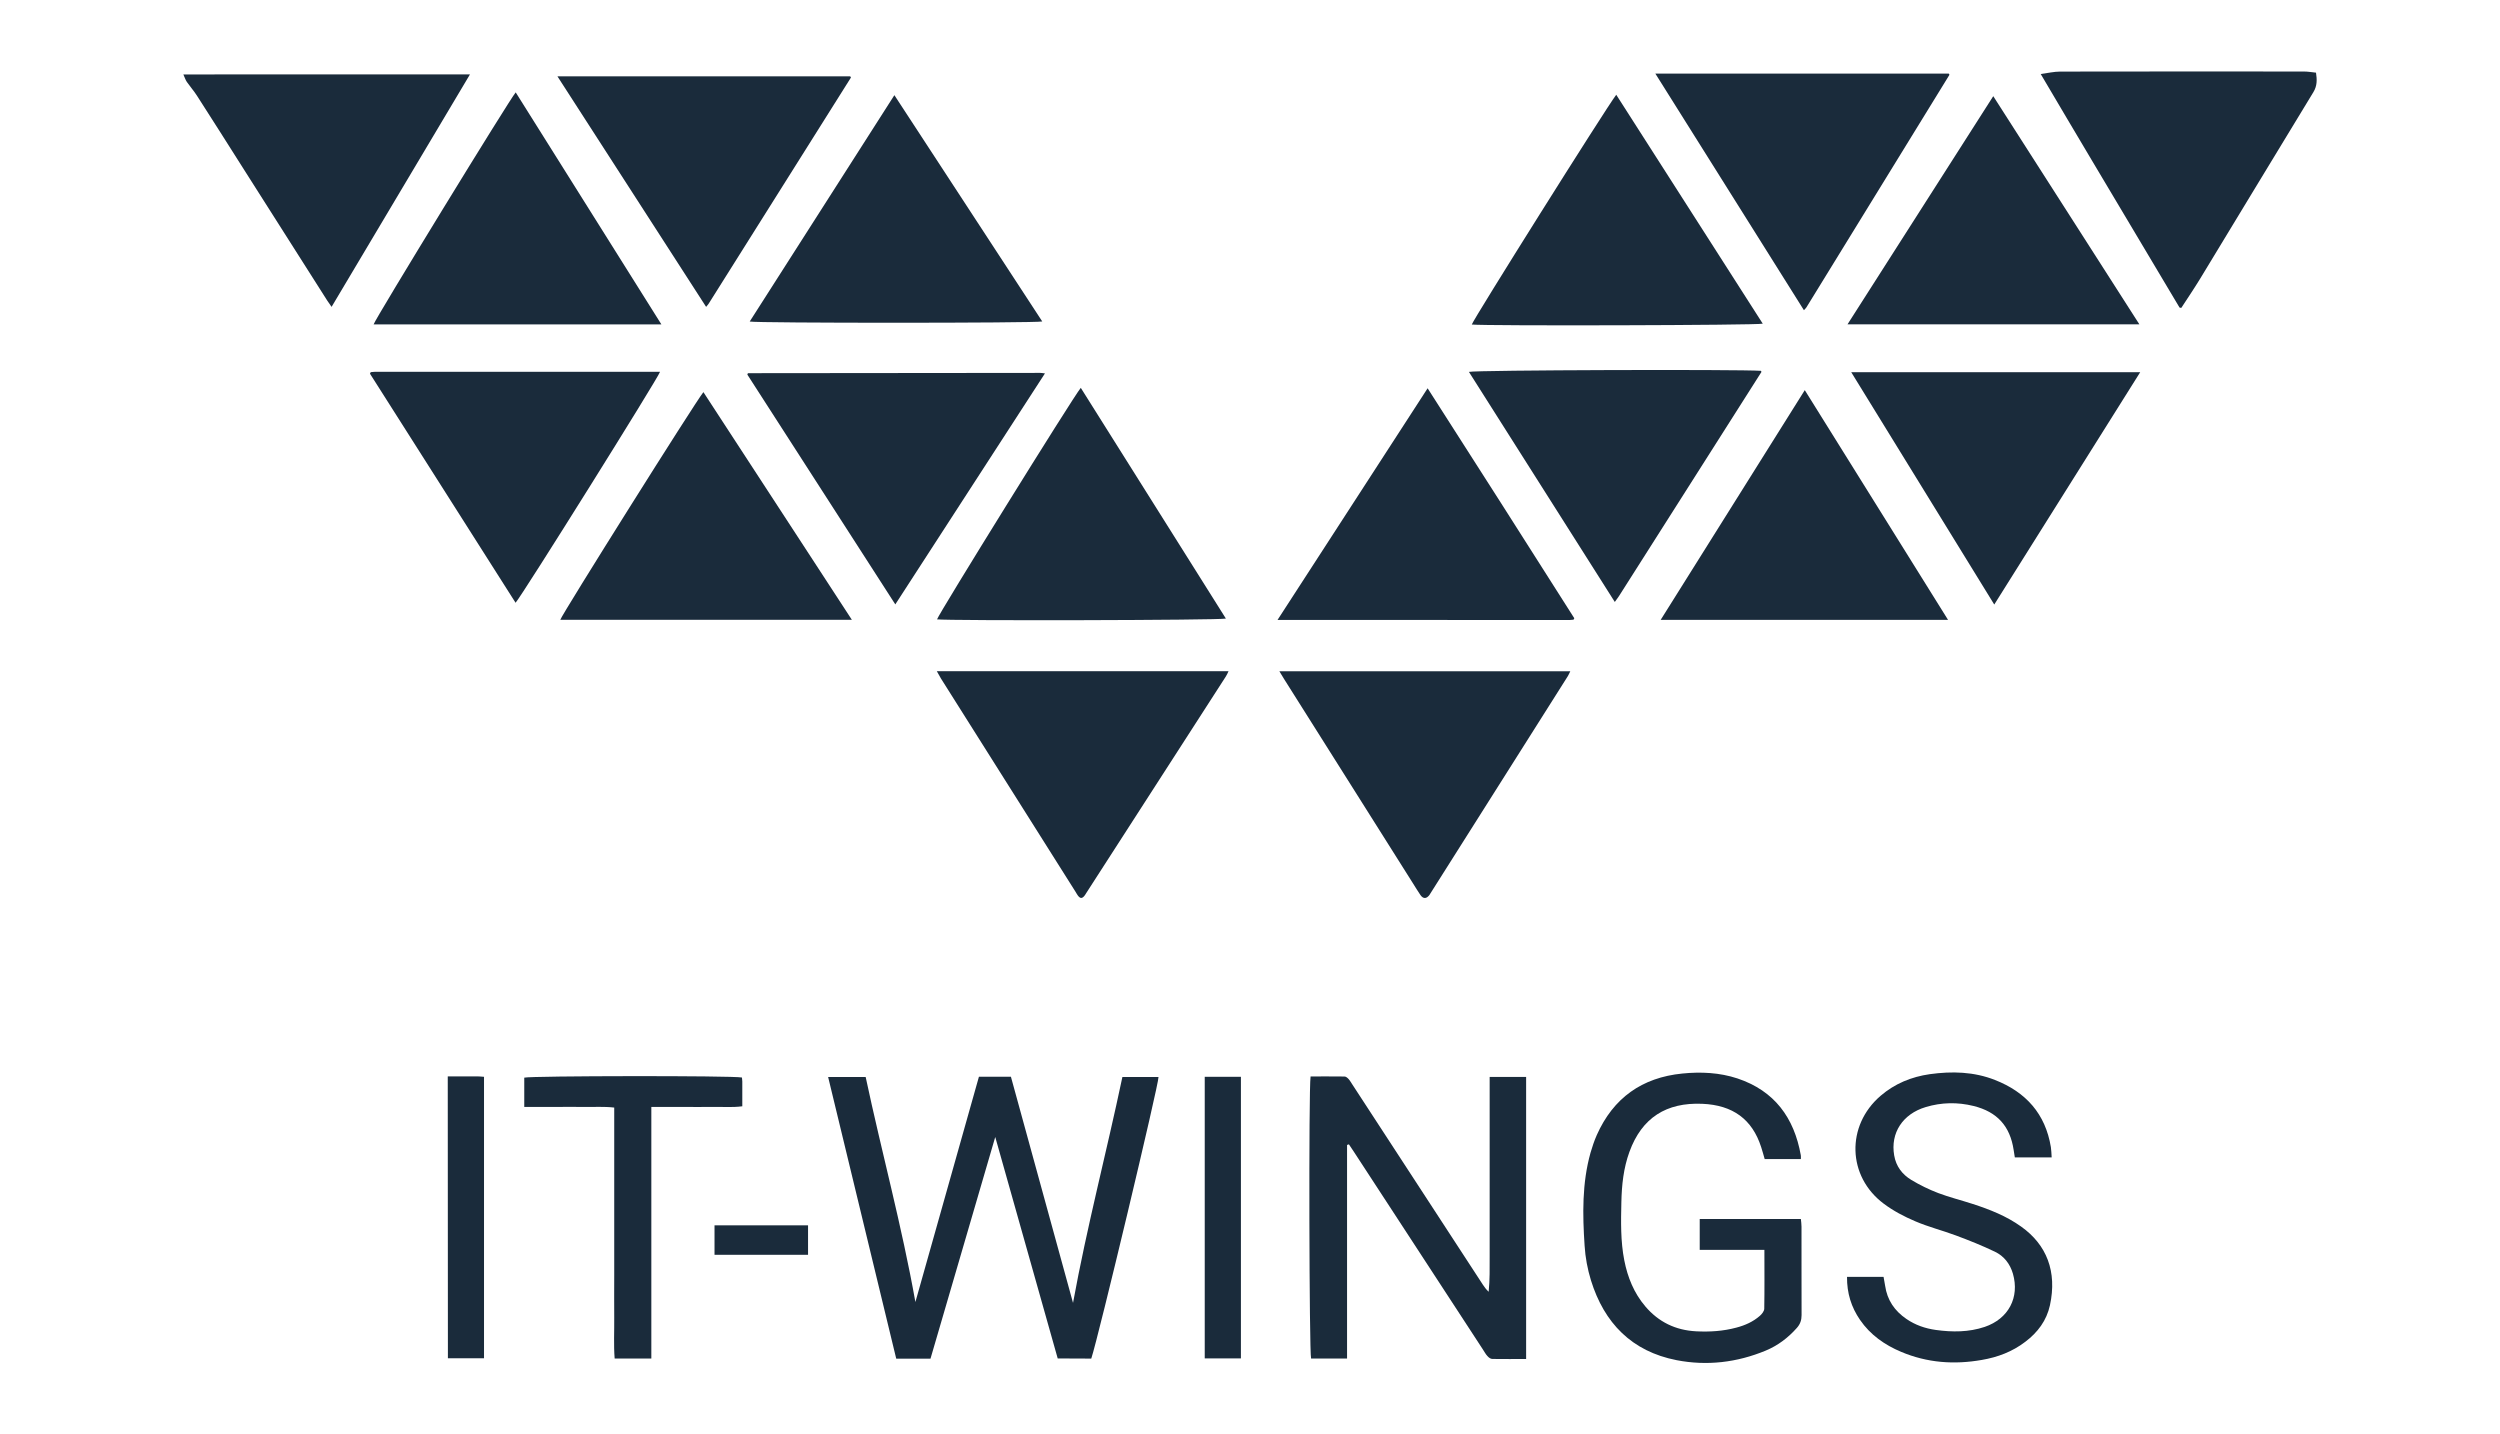 <?xml version="1.0" encoding="utf-8"?>
<svg xmlns="http://www.w3.org/2000/svg" id="Ebene_1" style="enable-background:new 0 0 3509.7 2013.8;" viewBox="0 0 3509.7 2013.8" x="0px" y="0px">
  <style type="text/css">	.st0{fill:#1A2B3B;}</style>
  <g>	<g>		<path class="st0" d="M2323.9,103.3c138.6,0,275.4,0,411.9,0c0.5,0.6,0.7,0.9,0.8,1.2s0.1,0.7-0.1,1   c-66.8,108.7-133.7,217.4-200.5,326c-0.7,1.1-1.6,1.9-3.5,4C2463,324.8,2393.8,214.7,2323.9,103.3z"/>		<path class="st0" d="M1793.5,870.3c70.7-109.2,140.2-216.5,210.7-325.2c69.4,108.1,137.8,215.6,205.9,322.8   c-0.4,1-0.5,1.3-0.7,1.6c-0.2,0.2-0.5,0.5-0.7,0.5c-1.7,0.2-3.3,0.4-5,0.4C2067.7,870.3,1931.8,870.3,1793.5,870.3z"/>		<path class="st0" d="M1256.9,848.5C1187,739.9,1118,632.8,1049.2,525.9c0.3-0.9,0.3-1.2,0.5-1.5c0.2-0.2,0.5-0.5,0.8-0.5   c136.6-0.2,273.3-0.3,409.9-0.4c1.6,0,3.2,0.3,6.6,0.7C1396.9,632.4,1327.5,739.6,1256.9,848.5z"/>		<path class="st0" d="M782.6,107.2c138.4,0,274.8,0,411,0c0.4,0.6,0.7,0.8,0.8,1.1c0.1,0.3,0.2,0.7,0,0.9   c-66.5,105.7-132.9,211.4-199.5,317.1c-0.8,1.3-2,2.5-3.6,4.5C921.9,323.2,852.8,216,782.6,107.2z"/>		<path class="st0" d="M2864.9,103.9c10.4-1.4,18.9-3.4,27.4-3.4c114-0.2,228-0.2,342-0.1c5.6,0,11.2,1,17.1,1.6   c1.5,9.9,1.7,18.4-3.6,27.2c-53.2,87.3-106.1,174.9-159.2,262.3c-8.5,13.9-17.6,27.4-26.3,40.7c-1.2-0.1-1.5-0.1-1.8-0.2   s-0.7-0.2-0.8-0.4c-40.6-68.1-81.2-136.2-121.7-204.3C2913.9,186.9,2890.1,146.5,2864.9,103.9z"/>		<path class="st0" d="M2267,845.1c-68.6-108.2-136.6-215.5-204.8-323c8.4-2.6,380-3.7,409.9-1.5c0.2,0.3,0.4,0.5,0.5,0.8   s0.3,0.7,0.2,0.9c-66.6,104.8-133.3,209.7-199.9,314.5C2271.3,839.2,2269.5,841.6,2267,845.1z"/>		<path class="st0" d="M723.8,846.2c-68.3-107.5-136.5-214.7-204.4-321.6c0.4-1,0.5-1.3,0.7-1.6c0.2-0.2,0.4-0.5,0.7-0.6   c1.6-0.2,3.3-0.4,5-0.4c133.6,0,267.1,0,400.8,0C924.6,529.6,732.7,836.5,723.8,846.2z"/>		<path class="st0" d="M1517.3,544.5c68.2,108.5,135.9,216.1,203.7,323.9c-7.6,2.4-389.4,3.2-405.5,1.1   C1317.6,862,1505.7,558.6,1517.3,544.5z"/>		<path class="st0" d="M928.5,455.4c-135.9,0-269.9,0-404,0c2.3-8,191.5-316.9,199.5-325.7C792,238,859.9,346.1,928.5,455.4z"/>		<path class="st0" d="M2269,133c68.9,107.7,137.3,214.5,205.7,321.4c-7.5,2.3-390,3.3-408.5,1.2   C2068.4,448.2,2252.3,155.4,2269,133z"/>		<path class="st0" d="M1796.1,942.4c136.9,0,272.1,0,408.4,0c-1.4,2.7-2.2,4.8-3.3,6.6c-64.3,101.7-128.6,203.3-192.9,305   c-0.5,0.8-1,1.7-1.6,2.5c-4.1,5.5-8.7,5.6-12.6,0c-3.6-5.2-6.8-10.7-10.2-16c-60.4-95.8-120.9-191.6-181.3-287.4   C1800.6,950,1798.8,946.9,1796.1,942.4z"/>		<path class="st0" d="M1255.6,133.6c69.8,106.9,138.6,212.2,207.6,317.7c-9,2.4-401.5,2.4-410.7,0.1   C1120,345.8,1187.4,240.4,1255.6,133.6z"/>		<path class="st0" d="M2598.9,522.5c136,0,269.9,0,405.7,0c-68.5,109-136.3,216.9-204.9,326.2   C2732.6,739.8,2666.3,631.9,2598.9,522.5z"/>		<path class="st0" d="M1315.2,942.3c137.3,0,272.8,0,409.5,0c-1.4,2.9-2.3,5.2-3.7,7.3c-65.3,101.4-130.6,202.7-196,304.1   c-0.9,1.4-1.7,2.9-2.8,4.2c-3.2,3.7-5.7,3.6-8.8-0.4c-1.2-1.6-2.2-3.4-3.2-5.1c-63.1-100-126.2-200-189.3-300   C1319.3,949.5,1317.7,946.6,1315.2,942.3z"/>		<path class="st0" d="M1195.9,870.1c-137.7,0-273.5,0-409.3,0c2.1-7.4,189.4-305.5,200.9-319.6   C1056.9,656.8,1126,762.8,1195.9,870.1z"/>		<path class="st0" d="M2593.7,455.3c68.5-107.3,136-213,204.6-320.3c68.6,107.1,136.5,213.1,205.1,320.3   C2866.4,455.3,2731,455.3,2593.7,455.3z"/>		<path class="st0" d="M659.8,104.4c-65,109.2-129.3,217.2-194.3,326.4c-2.6-3.7-4.5-6.3-6.2-9c-38.8-61-77.5-122-116.3-183   c-22.1-34.9-44.2-69.8-66.5-104.5c-4.3-6.7-9.6-12.7-14.2-19.3c-1.9-2.8-2.9-6.1-4.9-10.5C392.2,104.4,525.2,104.4,659.8,104.4z"/>		<path class="st0" d="M2734.8,870.2c-135.2,0-268.3,0-403.4,0c67.8-108,134.7-214.7,202.3-322.5   C2600.9,655.3,2667.4,762,2734.8,870.2z"/>	</g>	<g>		<path class="st0" d="M1484.9,1907.1c-29.1-103.6-58.4-207.1-87.7-310.9c-30.1,103.4-60.5,207.1-90.9,311.2c-16.1,0-31.4,0-48.1,0   c-31.7-131.2-63.5-262.7-95.6-395.4c18,0,34.6,0,52.7,0c22.3,104.9,50.7,208.6,69.8,315.9c30-106.3,59.5-211.2,89.2-316.3   c15.3,0,29.3,0,44.9,0c28.9,105,57.8,210.2,87.2,317.5c19.6-107.4,47-211.3,69.3-317.1c17.2,0,34,0,50.7,0   c0.6,9.3-84.6,366.2-94.4,395.3C1517.1,1907.1,1501.6,1907.1,1484.9,1907.1z"/>		<path class="st0" d="M2142.5,1907.9c-16.2,0-31.9,0.1-47.5-0.1c-2.4,0-5.2-2.1-6.9-4.1c-2.5-2.7-4.2-6.1-6.3-9.2   c-60.3-92.4-120.7-184.8-180.9-277.2c-2.4-3.6-4.8-7.2-7.2-10.8c-0.9,0.2-1.7,0.6-2.6,0.9c0,99.7,0,199.3,0,299.8   c-17.7,0-34.1,0-50.5,0c-2.6-8.7-3.5-377.5-0.7-396c15.8,0,31.7-0.1,47.7,0.1c2,0,4.3,2,5.8,3.7c2.2,2.5,3.7,5.5,5.6,8.2   c60.9,93.5,121.9,186.9,182.8,280.4c2.2,3.3,4.6,6.7,8.1,9.9c1.7-16.6,1.4-33.1,1.4-49.6c0.1-16.5,0-33.1,0-49.6   c0-17,0-33.9,0-50.8c0-17,0-33.9,0-50.8c0-16.5,0-33.1,0-49.6c0-16.9,0-33.7,0-51.2c17.6,0,34,0,51.2,0   C2142.5,1643.3,2142.5,1774.5,2142.5,1907.9z"/>		<path class="st0" d="M2528.2,1627.2c-17.2,0-34,0-50.8,0c-1.7-6-3.2-11.5-5-17c-12.5-38.6-39.4-58.8-82.7-60.6   c-50.1-2.1-84.7,19.3-102.2,67.5c-8.3,22.8-10.8,46.6-11.3,70.7c-0.6,27.3-1.2,54.6,4.1,81.6c4.7,23.9,13.6,45.9,29.5,64.6   c18.7,22,42.5,33.5,71.3,35c19.1,1,38-0.2,56.6-5.2c12.2-3.2,23.4-8.2,32.9-16.5c2.9-2.5,6.1-6.6,6.2-9.9   c0.5-27.2,0.2-54.3,0.2-82.7c-30.8,0-60.3,0-90.8,0c0-15,0-28.8,0-43.4c47.4,0,94.3,0,142,0c0.4,3.8,0.9,7.4,0.9,10.9   c0.1,41.3-0.1,82.7,0.1,124c0,7.1-1.9,12.7-6.6,18c-12.3,13.9-26.7,24.8-43.8,31.9c-40.3,16.7-82.4,21.7-125.1,13.4   c-62.9-12.3-101.6-52.1-120.2-112.1c-4.8-15.6-7.9-32.2-8.9-48.6c-2.9-43.8-3.7-87.6,8.3-130.5c2.4-8.3,5.2-16.6,8.7-24.6   c23.2-52.3,63.6-81,120.3-86.6c26-2.6,52.1-1.4,77.3,6.9c52,17.4,79.5,55.1,88.9,107.7C2528.4,1623.1,2528.2,1624.8,2528.2,1627.2   z"/>		<path class="st0" d="M2593,1792.6c18.1,0,34.5,0,51.3,0c0.9,4.5,1.6,8.4,2.2,12.5c2.9,20.1,13.3,35.2,29.8,46.5   c12.5,8.6,26.4,13.4,41.4,15.5c23.2,3.2,46.3,3.2,68.6-4.3c33.5-11.4,49.2-41.4,39.6-74.7c-4.1-13.9-12.5-24.7-25.2-30.8   c-17.9-8.6-36.2-15.9-54.7-22.8c-19-7.1-38.7-12-57.3-20c-15.5-6.6-30.8-14.6-44.2-24.7c-51.2-38.3-53-109.5-4.5-151.3   c20-17.2,43.4-26.8,69.3-30.5c31.1-4.3,61.9-3.5,91.5,8.2c43.3,17,70.8,47.5,78.4,94.3c0.7,4.3,0.7,8.9,1.1,14.4   c-17.6,0-34.4,0-51.7,0c-0.6-3.5-1.2-7.1-1.7-10.7c-5.1-33.4-23.2-53.3-56.1-61.5c-22.6-5.6-45.1-5.2-67.3,1.5   c-32.5,9.7-49.7,36.5-44.3,67.8c2.6,15.4,11.3,26.8,24.1,34.5c11.9,7.2,24.7,13.4,37.7,18.4c15.8,6,32.2,10,48.4,15.3   c24.1,7.8,47.4,17,68.2,31.9c35.7,25.4,50.5,63,40.3,110.3c-4.7,21.5-17.2,38.2-34.6,51.3c-18.1,13.9-38.8,21.7-61.1,25.5   c-38.7,6.8-76.5,4.1-113.1-11.3c-23.3-9.8-43.4-23.9-57.9-45C2599,1835.1,2592.8,1815.5,2593,1792.6z"/>		<path class="st0" d="M914.4,1907.2c-17.6,0-33.6,0-51.5,0c-1.5-19-0.4-38.2-0.6-57.3c-0.2-19.8,0-39.7,0-59.5   c0-19.5,0-38.8,0-58.3s0-38.8,0-58.3c0-19.8,0-39.7,0-59.5c0-19.3,0-38.7,0-59.4c-14.6-1.7-28.6-0.6-42.4-0.9   c-13.6-0.2-27.3,0-40.9,0c-14,0-28,0-43,0c0-14.1,0-27.5,0-41.1c8.9-2.6,292.4-3,305.6-0.2c0.1,1.7,0.5,3.7,0.5,5.7   c0,11.2,0,22.2,0,34.7c-14.4,1.9-28.3,0.6-42,0.9c-14,0.2-28.2,0-42.2,0c-13.9,0-27.9,0-43.5,0   C914.4,1672.4,914.4,1789.5,914.4,1907.2z"/>		<path class="st0" d="M628.6,1511.1c14.5,0,28,0,41.7,0c2.9,0,5.6,0.4,9.2,0.6c0,131.7,0,262.9,0,395.1c-16.7,0-33.4,0-50.7,0   C628.6,1775.4,628.6,1644.1,628.6,1511.1z"/>		<path class="st0" d="M1691.3,1511.7c17.4,0,33.7,0,50.8,0c0,131.8,0,263.1,0,395.3c-16.9,0-33.5,0-50.8,0   C1691.3,1775.4,1691.3,1644.1,1691.3,1511.7z"/>		<path class="st0" d="M1134.4,1720.2c0,13.9,0,27.3,0,41.4c-43.8,0-87.2,0-131.3,0c0-13.9,0-27.3,0-41.4   C1046.8,1720.2,1090.2,1720.2,1134.4,1720.2z"/>	</g>
  </g>
</svg>
